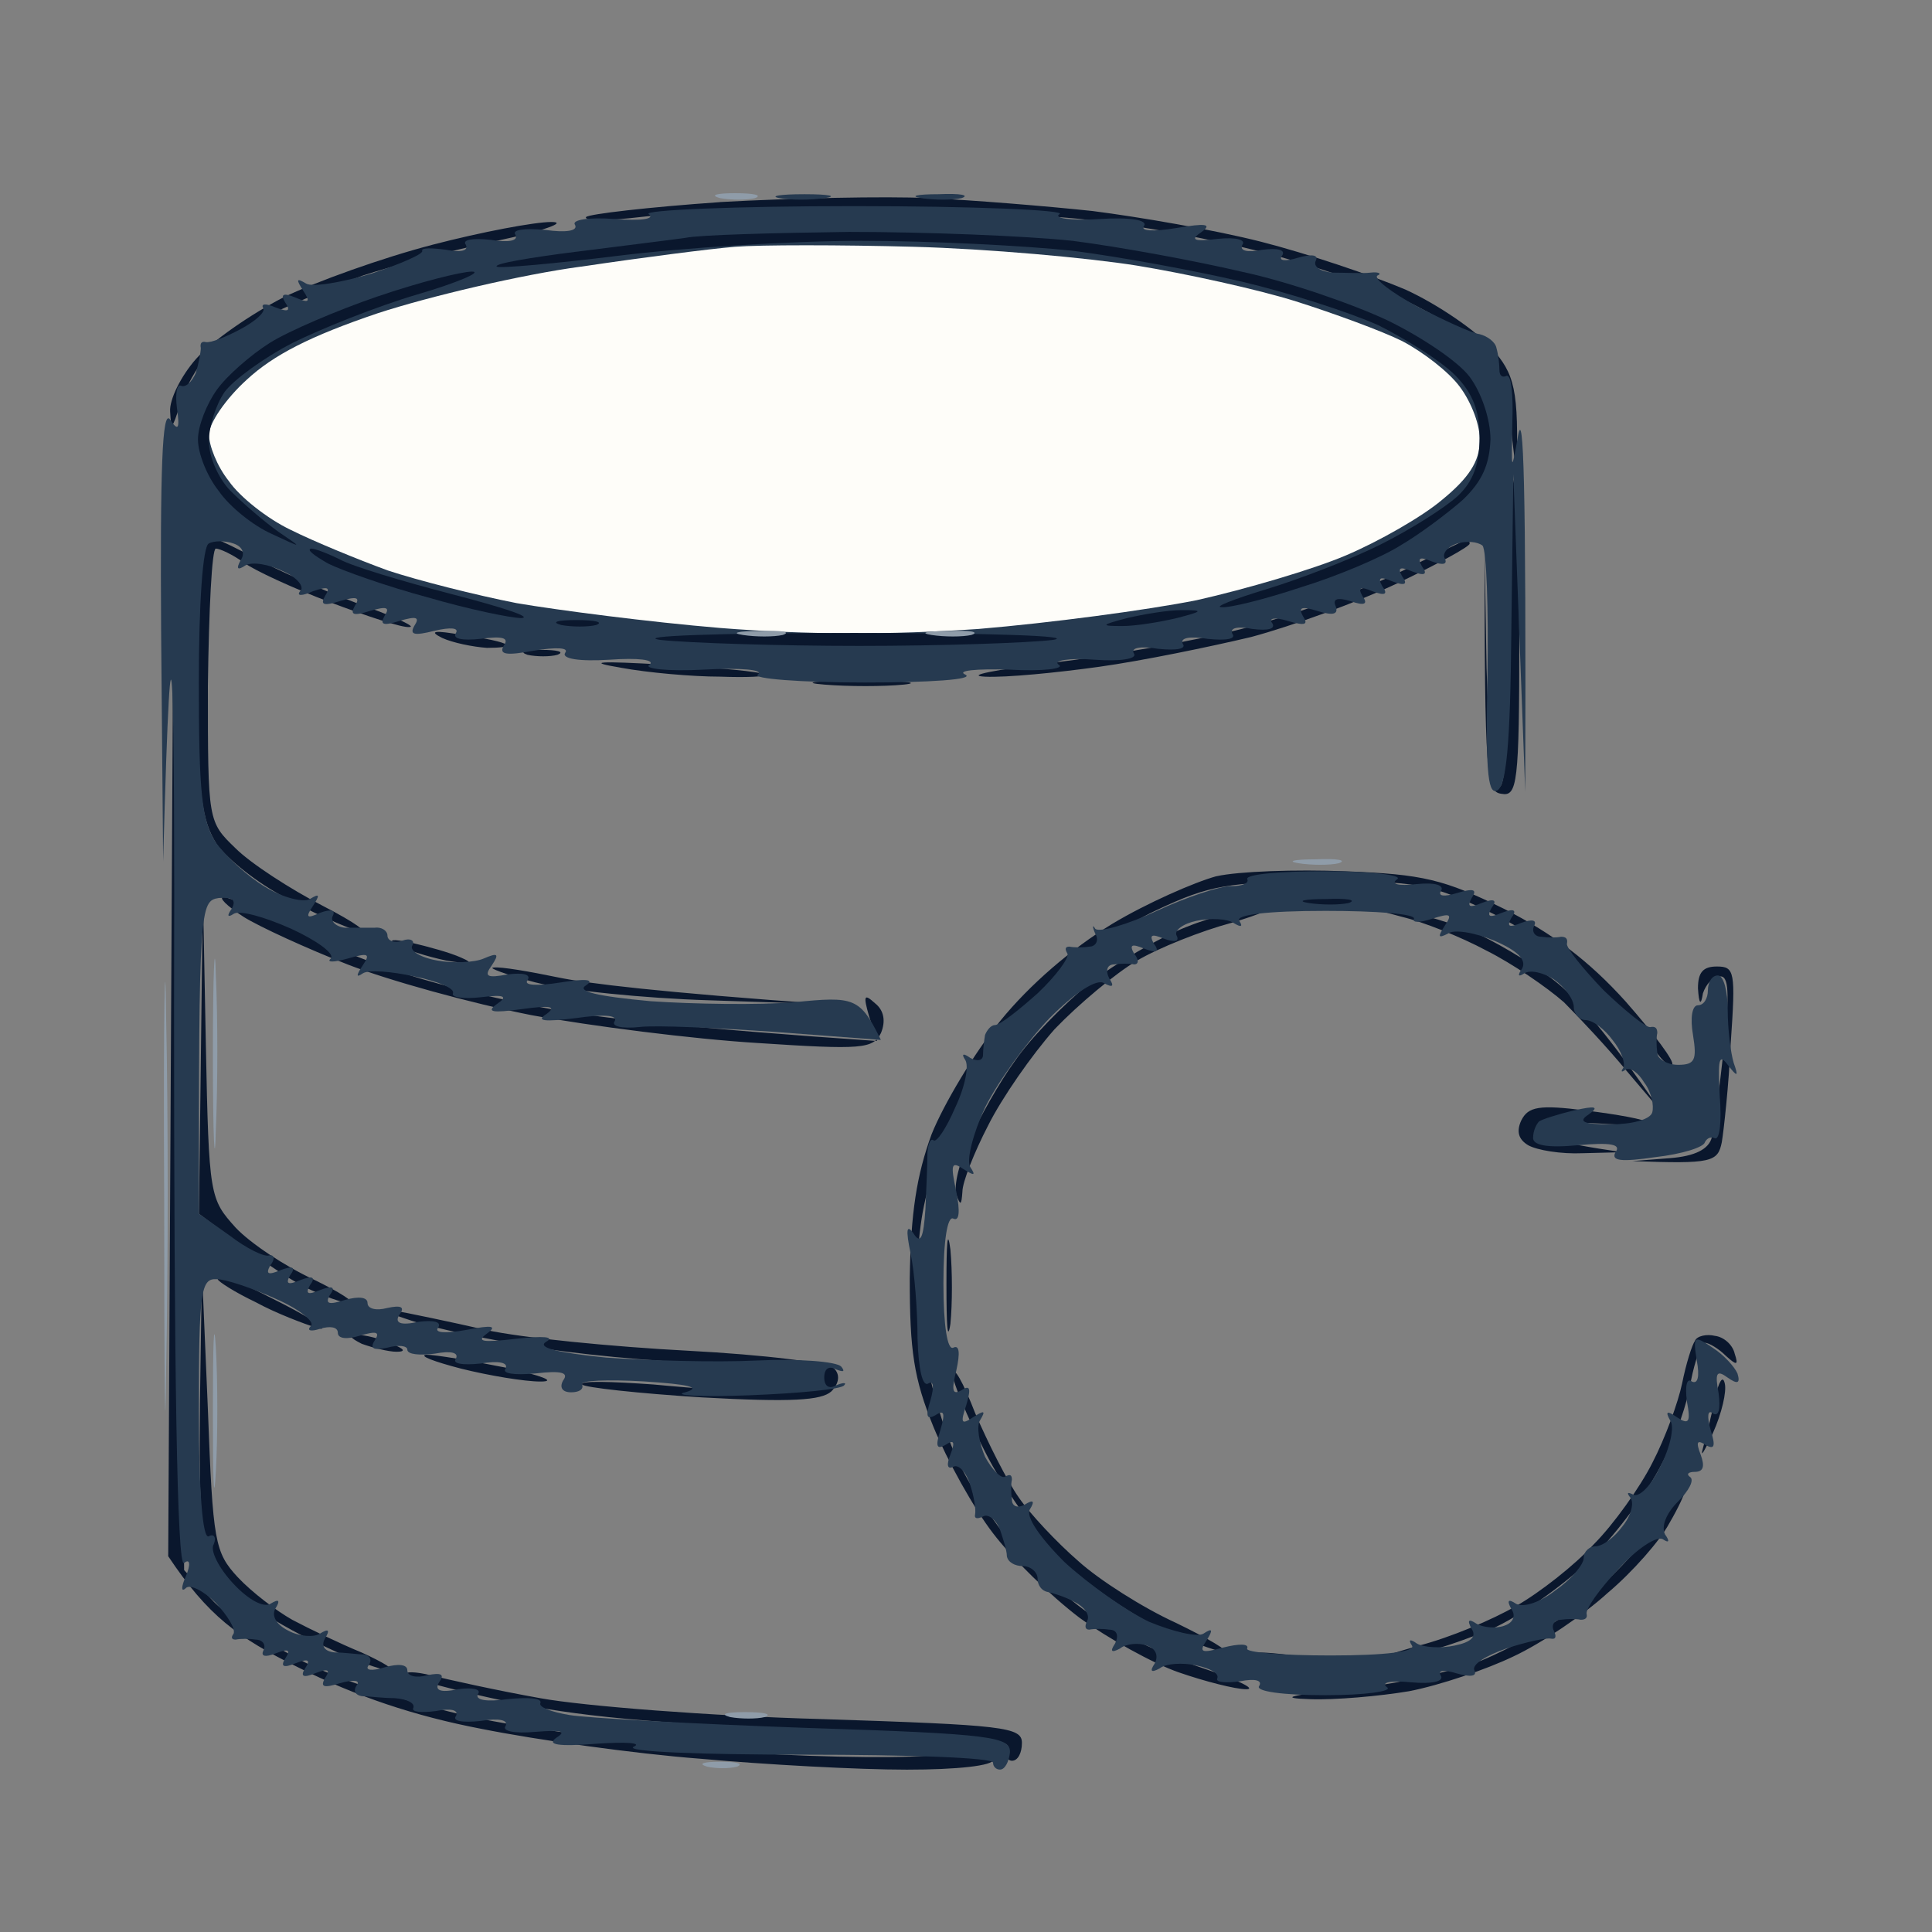 <svg fill="none" height="60" viewBox="0 0 60 60" width="60" xmlns="http://www.w3.org/2000/svg"><rect x="0" y="0" width="60" height="60" fill="#808080" stroke="none"/><path clip-rule="evenodd" d="m22.365 6.277c-2.22.154-4.07.37-4.162.462-.092.123.678.123 1.696 0s4.07-.216 6.783-.216 6.043.154 7.399.339c1.357.154 3.638.586 5.087.956 1.449.37 3.453 1.048 4.47 1.511 1.017.493 2.127 1.172 2.466 1.542.37.401.678 1.326.802 2.281l.185 1.572c.092-2.651-.062-3.114-.771-3.916-.463-.524-1.665-1.357-2.682-1.819-1.017-.432-3.021-1.11-4.47-1.48-1.449-.37-3.792-.771-5.241-.956-1.449-.154-3.73-.339-5.087-.401-1.357-.062-4.255 0-6.474.123zm-8.941 1.326c-1.542.401-3.607 1.141-4.625 1.634-1.017.524-2.22 1.357-2.713 1.912-.462.524-.832 1.264-.802 1.634.031.586.062.555.308-.216.154-.524.524-1.172.832-1.511.277-.308 1.141-.863 1.911-1.264.771-.37 2.096-.925 2.929-1.233.832-.277 2.713-.771 4.162-1.079 1.449-.308 2.22-.586 1.696-.586s-2.158.308-3.7.709zm-8.108 23.462-.092 17.265c1.233 1.85 2.158 2.528 4.039 3.453 1.788.894 3.607 1.511 5.704 1.911 1.696.339 4.748.771 6.783.925 2.035.185 4.902.339 6.413.339 1.572 0 2.682-.123 2.682-.308 0-.185-.771-.247-2.066-.123-1.172.092-4.039.031-6.413-.154-2.374-.216-5.704-.647-7.399-.987-1.696-.339-4.039-1.079-5.241-1.634-1.172-.555-2.559-1.48-3.083-2.004l-.925-.987-.308-34.962zm41.559-11.407c0 2.99-.123 4.779-.308 4.779s-.339-1.48-.401-3.7l-.062-3.7c0 7.122.062 7.553.524 7.615.493.092.555-.308.555-4.84 0-2.713-.092-4.933-.154-4.933-.092 0-.154 2.158-.154 4.779zm-40.542-2.713c-.154.092-.247 2.035-.216 4.316.031 3.453.154 4.224.617 4.964.339.462 1.264 1.202 2.096 1.634.832.462 1.85.925 2.281 1.048.401.092-.062-.247-1.079-.771-1.017-.524-2.251-1.326-2.713-1.788-.863-.832-.863-.832-.863-5.056.031-2.343.123-4.255.247-4.255s.524.185.863.432c.339.247 1.542.802 2.682 1.233 1.141.432 2.251.802 2.466.771.216 0-.37-.277-1.295-.617-.956-.339-2.374-.956-3.175-1.357-.802-.432-1.511-.771-1.572-.771s-.216.092-.339.216zm36.996.894c-1.202.555-3.361 1.326-4.779 1.696-1.449.37-4.101.832-5.858 1.048-1.788.216-2.744.401-2.096.432.647.031 2.22-.123 3.545-.308 1.326-.185 3.422-.617 4.717-.925 1.264-.339 3.299-1.079 4.532-1.665s2.251-1.141 2.251-1.233-.062-.154-.092-.123c-.031 0-1.048.493-2.22 1.079zm-29.597 1.973c.339.154.956.277 1.387.308.401 0 .678-.031.617-.092-.092-.092-.709-.216-1.387-.308-.863-.154-1.048-.123-.617.092zm2.651.524c.278.062.709.062.925 0 .247-.092 0-.154-.493-.154-.524 0-.709.062-.432.154zm2.898.401c.833.154 2.22.277 3.083.277.832.031 1.449 0 1.387-.062-.092-.092-1.48-.216-3.083-.308-2.096-.123-2.497-.092-1.387.092zm6.32.524c.74.062 1.85.062 2.466 0 .586-.062-.031-.123-1.387-.123s-1.85.062-1.079.123zm12.178 5.95c-.678.185-2.158.832-3.237 1.48-1.264.771-2.559 1.881-3.484 3.021-.802.987-1.757 2.59-2.127 3.515-.462 1.264-.647 2.436-.678 4.47 0 2.251.123 3.114.74 4.625.432 1.048 1.233 2.497 1.85 3.299.586.771 1.788 1.942 2.682 2.62.894.647 2.281 1.418 3.083 1.696.801.278 1.757.524 2.096.524s-.308-.308-1.418-.678c-1.11-.37-2.621-1.079-3.361-1.603-.74-.493-1.819-1.48-2.436-2.158-.586-.678-1.418-1.911-1.788-2.775-.401-.832-.863-2.436-1.048-3.545-.216-1.295-.216-2.651-.031-3.854.154-1.017.678-2.651 1.172-3.669.493-1.017 1.603-2.497 2.59-3.422.925-.894 2.528-2.035 3.546-2.497 1.634-.771 2.189-.863 5.087-.894 2.96 0 3.391.062 5.241.956 1.079.524 2.559 1.48 3.237 2.158.709.647 1.511 1.542 1.788 1.973.277.432.555.709.647.617s-.555-.956-1.449-1.973c-1.141-1.264-2.251-2.096-3.761-2.867-1.881-.925-2.528-1.079-4.933-1.171-1.542-.062-3.33 0-4.008.154zm-31.539 5.488-.062 4.995c1.788 1.357 2.744 2.004 3.299 2.281.555.277 1.172.493 1.387.493s-.308-.339-1.141-.74c-.863-.401-1.942-1.11-2.405-1.603-.802-.894-.832-.956-.925-5.673l-.092-4.779zm1.326-4.224c.493.308 1.973.987 3.237 1.48 1.264.493 3.823 1.202 5.704 1.572 1.85.339 4.995.74 6.998.863 3.268.216 3.607.185 3.854-.308.154-.37.092-.709-.185-.925-.339-.308-.37-.247-.185.401l.247.771c-5.92-.401-8.756-.74-10.112-.987-1.357-.247-3.361-.709-4.47-1.079-1.11-.339-2.775-1.017-3.7-1.511-.925-.493-1.85-.894-2.004-.894-.185 0 .092.277.617.617zm29.289.308c-.863.339-2.22 1.141-3.021 1.757-.802.647-1.85 1.726-2.312 2.405-.493.678-1.11 1.788-1.418 2.466-.308.678-.493 1.418-.401 1.696.123.339.154.339.185-.092 0-.308.37-1.233.801-2.066.432-.863 1.357-2.189 2.066-2.99.74-.771 1.881-1.726 2.559-2.127.678-.401 2.004-.925 2.929-1.172.925-.277 1.357-.462.925-.462-.432 0-1.48.247-2.312.586zm6.69-.308c.647.154 1.819.617 2.62 1.048.802.401 1.881 1.141 2.405 1.603.493.493 1.387 1.449 1.942 2.127l1.048 1.233c-1.603-2.343-2.559-3.422-3.145-3.916-.586-.493-1.696-1.171-2.466-1.542-.771-.339-1.881-.678-2.466-.74l-1.079-.123zm-31.231.863c.278.154.956.37 1.542.493.74.123.894.092.463-.092-.339-.154-1.017-.339-1.542-.462-.596-.123-.75-.103-.463.062zm4.316 1.172c.956.247 3.361.493 5.395.555l3.7.123c-5.241-.37-7.492-.647-8.386-.832-.894-.185-1.788-.339-2.004-.308-.216 0 .37.216 1.295.463zm36.102.185c.031.493.092.555.154.154.092-.278.308-.524.524-.524.278-.031.308.493.123 2.22-.123 1.233-.308 2.497-.37 2.775-.092.37-.524.586-1.295.647l-1.171.092c2.466.092 2.651.031 2.775-.586.062-.37.216-1.757.278-3.083.154-2.22.123-2.374-.432-2.374-.432 0-.586.185-.586.678zm-5.488 4.101c-.154.339-.092.586.216.771.278.154 1.017.278 1.696.247l1.233-.031c-2.158-.308-2.682-.524-2.621-.678.092-.185.925-.278 1.85-.216.956.062 1.634.062 1.542-.031-.062-.092-.925-.247-1.911-.37-1.449-.185-1.788-.123-2.004.308zm-17.851 5.087c0 1.264.031 1.819.123 1.233.062-.617.062-1.634 0-2.312-.092-.678-.123-.216-.123 1.079zm-23.184 3.7c-.031 3.484.031 4.285.462 4.933.308.401.832 1.017 1.172 1.326.339.308 1.357.894 2.251 1.295.894.432 1.788.74 2.004.74s-.185-.247-.863-.555c-.678-.278-1.634-.74-2.158-1.017-.493-.278-1.264-.863-1.696-1.326-.709-.771-.771-1.079-.925-5.21l-.185-4.347zm.555-3.854c0 .062.524.401 1.172.709.617.339 1.511.678 1.911.802.432.123-.031-.216-1.048-.74-1.017-.524-1.881-.925-1.911-.925-.062 0-.123.062-.123.154zm5.858 1.233c.771.278 2.713.678 4.316.925 1.634.247 4.224.463 5.796.463 2.312 0 2.836.062 2.836.462 0 .339-.339.432-1.449.432-.802 0-2.528-.123-3.823-.247-1.295-.092-2.312-.123-2.22 0 .062.092 1.757.278 3.73.401 2.775.154 3.7.092 4.008-.185.247-.247.277-.524.092-.709-.154-.185-2.189-.432-4.532-.555s-5.179-.401-6.289-.647c-1.079-.247-2.405-.524-2.929-.617-.493-.092-.278.031.462.277zm-1.387.771c.339.123.833.247 1.079.247.308 0 .247-.092-.154-.247-.339-.154-.802-.278-1.079-.278s-.216.092.154.278zm41.405-.092c-.092.123-.278.709-.401 1.326-.123.586-.524 1.696-.925 2.466-.37.74-1.202 1.911-1.819 2.528-.586.647-1.696 1.511-2.405 1.911-.74.432-2.066.987-3.021 1.233-1.387.401-1.48.462-.463.339.678-.092 1.973-.524 2.867-.925.894-.432 2.251-1.418 2.991-2.158.771-.771 1.726-2.066 2.127-2.867.432-.802.832-1.973.925-2.621.123-.617.308-1.141.432-1.171.123 0 .432.185.647.401.339.308.401.308.278-.062-.062-.278-.339-.524-.617-.555-.247-.062-.555 0-.617.154zm-38.322.863c.863.216 1.973.401 2.466.401.524 0 .031-.185-1.079-.432-1.079-.216-2.189-.401-2.466-.401-.247.031.247.216 1.079.432zm15.261.154c0 .247.462 1.357 1.017 2.436.555 1.11 1.634 2.621 2.374 3.361.771.74 2.127 1.665 3.021 2.096.894.401 1.788.74 2.004.74s-.462-.401-1.48-.894c-1.017-.463-2.374-1.326-3.021-1.911-.678-.586-1.511-1.48-1.85-1.973-.37-.524-.956-1.696-1.357-2.621-.37-.956-.678-1.511-.709-1.233zm23.678.771c-.092.493-.278 1.202-.37 1.542-.092.339.031.123.308-.463.278-.617.432-1.295.37-1.542-.062-.278-.185-.062-.308.462zm-2.096 4.285c-.586.771-1.634 1.788-2.312 2.281-.678.493-1.942 1.202-2.836 1.572-.894.339-2.775.771-4.162.894-1.819.185-2.158.278-1.172.308.771.031 2.158-.092 3.083-.247.956-.185 2.405-.678 3.237-1.079.863-.401 2.189-1.295 2.929-1.973.771-.647 1.634-1.634 1.911-2.158.308-.524.493-.956.463-.956-.031 0-.555.617-1.141 1.357zm-11.561 3.885c.678.154 1.603.247 2.004.247.493 0 .339-.123-.463-.278-.678-.123-1.572-.247-2.004-.247-.493.031-.308.123.463.278zm-26.977.401c.092.123 1.48.493 3.083.832 2.127.462 4.686.709 9.342.863 4.933.154 6.351.308 6.258.586-.092.216-.031.401.123.401.185 0 .308-.247.308-.555 0-.493-.555-.555-6.228-.74-3.422-.092-7.369-.401-8.725-.647-1.387-.247-2.898-.586-3.391-.709-.493-.123-.833-.123-.771-.031z" fill="#0a172d" fill-rule="evenodd"/><path d="m23.444 6.154c-.247.062-.74.062-1.079 0-.339-.092-.123-.154.463-.154s.863.062.617.154z" fill="#8f9ca9"/><path d="m5.161 42.472c-.031 3.052-.062.709-.062-5.241-.031-5.92.031-8.417.062-5.55.062 2.898.062 7.738 0 10.791z" fill="#8f9ca9"/><path d="m41.572 26.81c-.278.062-.832.062-1.233 0-.401-.062-.154-.123.524-.123.678-.031.987.031.709.123z" fill="#8f9ca9"/><path d="m6.703 35.073c-.031 1.357-.092.308-.092-2.312 0-2.621.062-3.731.092-2.466.062 1.264.062 3.422 0 4.779z" fill="#8f9ca9"/><path d="m6.703 45.709c-.062 1.11-.092.278-.092-1.85s.031-3.021.092-2.004.062 2.744 0 3.854z" fill="#8f9ca9"/><path d="m23.752 53.325c-.247.062-.74.062-1.079 0-.339-.092-.123-.154.463-.154s.863.062.617.154z" fill="#8f9ca9"/><path d="m22.889 54.866c-.247.062-.647.062-.925 0-.308-.092-.123-.154.401-.154s.74.062.524.154z" fill="#8f9ca9"/><path d="m25.602 6.154c-.432.062-1.048.062-1.387 0-.339-.062 0-.123.771-.123.771 0 1.048.062.617.123z" fill="#263a50"/><path d="m29.857 6.154c-.278.062-.832.062-1.233 0s-.154-.123.524-.123c.678-.031.987.031.709.123z" fill="#263a50"/><path d="m19.097 6.802c.801.062 1.264 0 1.048-.154-.185-.123 2.682-.247 6.382-.247 3.7 0 6.567.123 6.382.247-.216.123.339.216 1.233.154.956-.062 1.511.031 1.387.216-.123.154.247.185 1.017.062.894-.154 1.11-.123.771.123-.37.247-.247.308.493.216.586-.062.894.031.771.185-.092.185.154.247.617.154.493-.062.74 0 .617.185-.123.154.092.185.493.062.432-.123.647-.092.555.092s.154.339.524.37c.401 0 .925.031 1.172 0 .247-.031.37.031.216.092-.123.092.432.524 1.233.956.832.432 1.696.832 1.942.863.247.062.493.247.524.432.062.216.092.524.092.678 0 .185.092.247.216.185.154-.062.216.586.185 1.449-.031 1.572-.031 1.572.185.37.154-.74.247 1.233.216 11.099l-.37-9.866-.062 4.871c-.031 3.546-.154 4.871-.463 4.964-.277.092-.339-.74-.277-3.638.031-2.035-.031-3.823-.154-3.977-.154-.123-.493-.154-.802-.062-.278.092-.462.308-.37.462.092.185-.062.216-.401.092-.37-.154-.463-.123-.308.154.185.247.092.308-.308.154-.37-.154-.463-.123-.308.154.185.247.092.308-.308.154-.37-.154-.463-.123-.308.154.185.247.092.308-.308.154-.37-.154-.462-.123-.308.154.185.247.062.308-.37.154-.411-.123-.565-.072-.463.154.092.247-.062.308-.555.154-.493-.154-.617-.123-.463.154.185.278.062.308-.462.154-.401-.123-.617-.092-.493.062.123.185-.123.247-.617.185-.463-.092-.709-.031-.617.154.123.154-.185.216-.771.154-.555-.092-.863-.031-.771.154.123.154-.185.216-.771.154-.555-.092-.863-.031-.74.154.092.154-.401.247-1.233.185-.802-.062-1.295.031-1.11.154.216.123-.493.216-1.542.154-1.017-.031-1.634.031-1.357.154.308.154-1.11.247-3.114.247-2.035 0-3.515-.123-3.33-.247.216-.154-.555-.216-1.665-.154-1.141.062-1.911-.031-1.696-.154.185-.154-.37-.216-1.233-.154-.956.062-1.511-.031-1.387-.216.123-.154-.247-.185-.987-.062-.832.154-1.079.123-.925-.154.185-.247-.031-.308-.709-.216-.586.062-.894 0-.771-.185.092-.154-.154-.185-.678-.062-.617.154-.771.123-.617-.154.185-.278.062-.308-.462-.154-.493.154-.617.123-.463-.154.185-.278.062-.308-.462-.154-.493.154-.617.123-.463-.154.185-.278.062-.308-.462-.154-.493.154-.617.123-.463-.154.185-.278.092-.308-.37-.154-.339.154-.524.154-.401 0 .154-.123-.092-.432-.524-.617-.432-.216-.956-.308-1.172-.185-.247.165-.298.113-.154-.154.154-.216.062-.432-.216-.524-.247-.092-.617-.092-.771 0-.185.092-.308 1.85-.308 4.316 0 3.453.092 4.285.524 4.964.308.432 1.017 1.079 1.542 1.387.555.339 1.202.493 1.387.37.308-.185.308-.123.092.216-.247.37-.185.401.216.216.339-.123.493-.092.401.092-.092.154.092.339.37.37h.925c.216-.031.401.092.401.247 0 .154.216.247.463.154.247-.092.401 0 .308.154-.092.154.247.37.771.463.493.092 1.172.062 1.449-.062.432-.185.493-.154.247.216-.247.339-.154.401.493.278.493-.062.74 0 .617.185-.123.154.278.185 1.048.062.771-.123 1.048-.092.771.092-.308.185.339.339 2.004.493 1.357.092 3.361.123 4.47.031 1.85-.185 2.035-.154 2.682 1.171l-3.268-.247c-1.788-.123-3.7-.216-4.224-.154-.586.062-.894-.031-.771-.185.092-.185-.339-.216-1.202-.092-.987.123-1.264.092-.925-.123.339-.247.123-.277-.771-.154s-1.11.092-.771-.154c.37-.247.247-.308-.493-.216-.555.062-.925 0-.863-.123.062-.154-.462-.37-1.202-.524-.709-.154-1.418-.216-1.603-.092-.206.144-.206.062 0-.247.247-.37.185-.401-.463-.216-.432.123-.678.123-.524 0 .123-.154-.432-.555-1.233-.925-.832-.37-1.603-.586-1.788-.462-.185.123-.216.062-.062-.154.154-.278.031-.37-.401-.339-.586.092-.617.308-.617 9.804l.956.678c.524.401 1.079.678 1.233.617.154-.031.185.123.031.308-.154.278-.062.308.308.154.401-.154.493-.092.308.154-.154.278-.062.308.308.154.401-.154.493-.092.308.154-.154.278-.062.308.308.154.401-.154.493-.092.308.154-.154.278-.031.308.462.154.432-.123.709-.092.709.092 0 .185.278.247.617.154.432-.092.555-.031.37.216-.154.247.031.339.586.216.493-.062.74 0 .617.185-.123.154.216.185.894.062.802-.154.956-.123.617.123-.339.247-.123.277.925.154.832-.092 1.202-.062.925.092-.308.185.339.339 1.85.493 1.264.092 3.391.154 4.686.092s2.466.031 2.621.185c.123.154.092.185-.154.092-.216-.123-.37-.031-.37.247s.154.37.37.247c.216-.092.339-.092.247 0-.092.123-1.387.247-2.929.308-1.542.062-2.436 0-2.004-.092.524-.154.123-.247-1.295-.339-1.11-.062-1.973-.031-1.911.092.062.154-.092.247-.339.247-.277 0-.37-.154-.247-.37.185-.247-.062-.308-.863-.216-.678.062-1.048 0-.925-.154.092-.185-.216-.247-.771-.154-.586.062-.894 0-.771-.154.092-.185-.154-.247-.647-.154-.463.062-.863.031-.863-.123 0-.123-.277-.154-.617-.062-.432.092-.555.031-.401-.216.185-.278.062-.308-.462-.154-.401.123-.678.092-.678-.092 0-.185-.247-.216-.555-.123-.277.092-.432.062-.277-.092.123-.123-.37-.524-1.079-.832-.74-.339-1.572-.617-1.85-.617-.493-.031-.555.37-.555 4.07 0 2.621.123 4.008.308 3.915.154-.092.247.031.154.247-.123.185.154.74.617 1.233.462.493.925.74 1.141.617.267-.164.319-.113.154.154-.123.216.031.493.401.678.339.185.802.216.987.092.267-.164.319-.113.154.154-.123.216-.031.401.308.432.308 0 .709.062.894.062.185.031.278.154.154.339-.123.154.092.185.493.062.432-.123.709-.092.709.092s.278.247.617.154c.432-.092.555-.031.37.216-.154.247.031.339.586.216.462-.062.74 0 .617.154-.092.185.278.247.925.154.647-.062 1.079-.031 1.017.123-.062.123.339.278.894.37.524.092 3.854.278 7.368.401 5.796.185 6.351.278 6.32.771-.031.278-.154.524-.308.524-.123 0-.216-.092-.216-.216 0-.154-2.621-.247-5.858-.247-3.206 0-5.611-.092-5.303-.247.278-.123-.247-.154-1.171-.092-1.172.092-1.542.031-1.233-.185.339-.216.154-.247-.647-.185-.678.062-1.048-.031-.925-.185.092-.185-.216-.247-.771-.154-.586.062-.894 0-.771-.154.092-.185-.154-.247-.617-.154-.462.062-.771.031-.709-.092.062-.154-.185-.278-.586-.308-.37 0-.832-.062-1.017-.062-.185-.031-.277-.154-.154-.339.123-.154-.092-.185-.524-.062-.493.154-.617.123-.463-.154.185-.278.092-.308-.308-.154-.37.154-.462.092-.308-.154.185-.278.092-.308-.308-.154-.37.154-.462.092-.308-.154.185-.278.092-.308-.308-.154-.308.123-.462.092-.37-.092s-.031-.339-.247-.339c-.185-.031-.462-.031-.617 0-.123 0-.154-.062-.062-.185.062-.154-.185-.555-.555-.956-.37-.37-.802-.586-.925-.463-.154.154-.154-.031 0-.37.154-.37.123-.555-.062-.401-.216.123-.308-5.95-.308-17.265.031-9.896-.062-14.675-.339-4.532l-.062-7.091c-.031-5.087.031-6.968.277-6.628.247.37.308.308.216-.339-.062-.463 0-.771.123-.709.154.062.339-.123.462-.401.092-.308.154-.647.154-.771-.031-.154.031-.216.154-.185.154.031.617-.154 1.079-.401.462-.247.771-.524.709-.647-.092-.154.092-.154.37-.031.401.154.493.123.308-.154-.154-.247-.062-.308.308-.154.432.185.493.154.247-.216-.216-.339-.216-.401.092-.216.185.123 1.11-.031 2.035-.308.925-.308 1.634-.617 1.572-.709-.031-.092.278-.092.74-.031.463.092.709.031.617-.154-.123-.154.185-.216.771-.154.555.092.863.031.771-.154-.123-.154.247-.216.925-.154.647.092 1.017.031.925-.154-.123-.154.401-.247 1.233-.185z" fill="#263a50"/><path d="m38.242 27.52c.339 0 .555-.092.493-.216-.062-.154 1.017-.247 2.436-.247s2.405.123 2.22.247c-.216.154.031.216.586.154.586-.062.894.031.771.216-.092.154.092.185.493.062.524-.154.647-.123.463.154-.154.278-.062.308.308.154.401-.154.493-.092.308.154-.154.278-.062.308.308.154.401-.154.493-.092.308.154-.154.278-.062.308.308.154.339-.123.493-.092.401.092-.092.185.031.339.216.339.216.031.493.031.617 0 .154 0 .216.062.185.216-.031.123.493.771 1.141 1.449.678.647 1.326 1.171 1.449 1.141.154-.031.216.031.216.185-.031.123-.031.401 0 .617 0 .185.308.37.647.37.524 0 .586-.154.462-.925-.092-.524-.031-.925.154-.925s.308-.216.308-.463.123-.463.308-.463.308.493.308 1.079.092 1.326.185 1.634c.154.432.123.463-.185.062-.278-.37-.308-.154-.247.987.062.771 0 1.357-.154 1.295-.123-.062-.247 0-.308.123-.031.154-.709.37-1.542.463-1.048.154-1.387.123-1.233-.154.185-.247-.154-.308-1.172-.216-.956.092-1.418 0-1.387-.247 0-.185.092-.401.185-.493.092-.062.555-.216 1.079-.339.678-.154.802-.123.462.123-.339.216-.185.308.678.308.678 0 1.233-.154 1.295-.37.062-.216-.031-.647-.247-.925-.185-.308-.432-.493-.586-.401-.123.092-.154.062-.062-.062.062-.154-.062-.524-.339-.863-.247-.339-.617-.617-.832-.617-.185 0-.37-.185-.37-.401 0-.247-.278-.617-.617-.863-.339-.216-.74-.308-.925-.185s-.216.062-.062-.154c.144-.267-.144-.555-.863-.863-.586-.247-1.264-.37-1.449-.216-.308.154-.308.092-.092-.247.247-.37.185-.401-.401-.216-.37.123-.617.123-.555 0 .062-.154-1.171-.247-2.744-.247-1.819 0-2.805.123-2.682.308s.062.216-.185.062c-.185-.123-.709-.154-1.141-.062s-.709.308-.617.462c.092.185-.062.216-.401.092-.37-.154-.463-.123-.308.154.185.247.092.308-.308.154-.37-.154-.463-.123-.308.154.154.185.154.339 0 .339-.123-.031-.401-.031-.617 0-.216 0-.278.185-.154.432.165.247.113.298-.154.154-.216-.154-.863.247-1.696 1.079-.709.74-1.603 1.973-2.004 2.775-.37.802-.586 1.634-.462 1.85.185.278.123.278-.216.062-.37-.247-.401-.154-.216.709.123.617.092.925-.092.833s-.308.678-.308 2.004.123 2.096.308 2.004.216.154.092.709c-.154.617-.123.771.154.617.278-.185.308-.062.154.463-.185.555-.154.617.216.37.339-.216.401-.216.216.092-.123.185-.031.709.154 1.141.216.401.493.678.617.617.154-.092.216-.062.216.092-.031.123-.031.401 0 .617 0 .216.185.278.401.154.267-.164.319-.113.154.154-.123.216.278.832 1.079 1.634.74.678 1.911 1.511 2.62 1.85.74.308 1.511.493 1.696.37.278-.185.308-.123.092.216-.247.37-.154.401.524.216.493-.123.802-.123.74.031-.062.123 1.11.216 2.59.216 1.726 0 2.651-.123 2.528-.308-.123-.185-.062-.216.154-.062.216.123.74.154 1.172.062.514-.103.689-.278.524-.524-.144-.267-.092-.319.154-.154.216.123.617.154.863.062.277-.092.37-.308.216-.524-.144-.267-.092-.319.154-.154.247.123.771-.062 1.233-.432.493-.339.863-.802.863-.987 0-.216.185-.37.37-.37.216 0 .586-.277.832-.617.277-.339.37-.74.247-.894-.123-.154-.092-.185.092-.092s.555-.278.832-.863c.308-.586.463-1.264.308-1.449-.154-.278-.092-.308.216-.092.37.247.432.154.308-.493-.062-.493 0-.74.154-.617.185.092.247-.154.154-.647-.123-.771-.092-.802.493-.401.339.216.678.586.771.802.092.308 0 .339-.308.123-.339-.247-.401-.154-.278.493.062.493 0 .74-.185.617-.154-.123-.185.092-.062.524.154.493.123.617-.154.463-.278-.185-.308-.092-.154.308.123.339.092.524-.185.524-.185 0-.278.062-.154.154.154.092-.031.432-.37.771-.37.37-.524.771-.401 1.017.154.216.123.278-.062.154-.185-.123-.802.278-1.387.925-.586.617-1.017 1.233-.987 1.387.031.123-.031.185-.185.185-.123-.031-.401-.031-.617 0-.185 0-.308.154-.216.339s.062.278-.092.247c-.123-.031-.74.092-1.387.308-.617.216-1.079.493-.987.678s-.123.216-.555.092c-.401-.123-.586-.092-.493.062.123.185-.247.278-.925.216-.617-.062-.956 0-.74.154.185.123-.678.247-1.911.247-1.357 0-2.158-.123-2.066-.278.123-.185-.123-.247-.586-.154-.462.062-.771.031-.709-.092.062-.154-.216-.308-.647-.401s-.956-.062-1.141.092c-.267.144-.319.092-.154-.154.123-.247.031-.462-.247-.555-.247-.092-.647-.062-.832.092-.267.144-.319.092-.154-.154.123-.247.062-.432-.185-.432-.185-.031-.462-.031-.617 0-.123 0-.154-.092-.062-.278s-.092-.432-.401-.586c-.278-.154-.678-.277-.832-.308-.185-.031-.308-.216-.308-.401 0-.216-.216-.401-.462-.401s-.463-.123-.493-.308c0-.185-.123-.555-.216-.832-.123-.308-.37-.493-.524-.401-.185.092-.278.062-.247-.062.031-.154-.031-.555-.154-.925-.123-.401-.37-.647-.524-.555-.185.092-.216-.062-.092-.37.154-.401.123-.493-.154-.308-.277.154-.308.031-.154-.463.154-.524.123-.647-.154-.462-.277.154-.308.031-.154-.463.123-.432.092-.617-.062-.524-.185.123-.308-.432-.339-1.387 0-.863-.092-2.066-.216-2.651-.154-.74-.123-.925.092-.617.216.339.308.154.37-.771.031-.678.062-1.449.062-1.757.031-.277.092-.432.185-.37.092.092.401-.37.678-1.017.308-.647.432-1.295.308-1.48-.123-.185-.062-.216.154-.062.216.123.401.092.401-.092 0-.154.031-.432.062-.617.062-.154.185-.308.308-.308.154 0 .74-.463 1.326-.987.586-.555.987-1.11.925-1.233-.092-.154-.062-.216.062-.216.154.031.432.031.617 0 .216 0 .308-.216.185-.401-.092-.216-.092-.308 0-.154.123.123.987-.123 1.911-.555s1.973-.771 2.312-.771z" fill="#263a50"/><path d="m18.049 8.281c1.85-.277 4.008-.555 4.779-.617.771-.062 3.268-.062 5.55 0 2.281.062 5.395.339 6.937.586 1.511.247 3.761.74 4.933 1.11 1.172.37 2.682.925 3.299 1.233.647.339 1.449.956 1.788 1.418.37.493.647 1.233.617 1.696 0 .617-.339 1.141-1.171 1.819-.617.524-1.973 1.295-2.991 1.726-1.017.432-3.114 1.048-4.625 1.387-1.542.308-4.563.709-6.783.894-2.713.185-5.303.185-8.016-.031-2.22-.185-5.056-.555-6.32-.771-1.264-.247-3.083-.709-4.008-1.017-.925-.339-2.281-.894-3.021-1.264-.709-.339-1.572-1.017-1.911-1.511-.37-.463-.617-1.11-.617-1.449 0-.339.524-1.11 1.172-1.696.832-.771 1.973-1.357 4.07-2.066 1.603-.524 4.47-1.202 6.32-1.449z" fill="#fefdf9"/><g fill="#0a172d"><path d="m17.894 7.819c1.449-.185 2.96-.37 3.391-.432.432-.092 2.713-.154 5.087-.185 2.374 0 5.488.123 6.937.277 1.449.185 3.792.617 5.241.956 1.449.308 3.484 1.017 4.532 1.511 1.079.524 2.22 1.295 2.559 1.757.37.493.647 1.326.647 1.942-.031.771-.247 1.295-.863 1.881-.493.432-1.357 1.079-1.942 1.418-.586.37-1.973.956-3.083 1.295-1.11.37-2.22.647-2.466.617-.247 0 .37-.247 1.387-.555s2.621-.925 3.546-1.387c.925-.462 2.004-1.141 2.405-1.511.493-.462.678-1.017.678-1.819 0-.832-.216-1.387-.771-1.942-.432-.432-1.511-1.11-2.374-1.542-.894-.401-2.806-1.017-4.255-1.357s-3.792-.771-5.241-.956c-1.449-.154-4.378-.308-6.567-.308-2.158 0-5.55.216-7.523.462-2.004.247-3.7.401-3.792.339-.092-.092 1.017-.277 2.466-.462z"/><path d="m8.368 10.655c.586-.37 2.096-1.017 3.36-1.449 1.264-.432 2.59-.771 2.929-.771.339 0-.432.339-1.696.709-1.264.37-3.021 1.079-3.885 1.511-.894.462-1.819 1.141-2.096 1.511-.277.401-.493 1.079-.493 1.542 0 .493.308 1.171.678 1.542.401.401 1.048.956 1.48 1.264.771.524.771.524-.216.062-.555-.247-1.295-.832-1.634-1.326-.37-.463-.647-1.172-.647-1.603s.277-1.11.586-1.542c.308-.432 1.048-1.079 1.634-1.449z"/><path d="m13.27 18.548c-1.264-.339-2.651-.832-3.083-1.048-.432-.247-.678-.432-.524-.463.123 0 .524.154.894.339.401.216 1.942.678 3.484 1.079s2.497.709 2.158.74c-.339 0-1.665-.278-2.929-.647z"/><path d="m34.851 19.442c-.678 0-.678-.031.154-.247.524-.123 1.264-.247 1.696-.247.678 0 .678.031-.154.247-.524.123-1.264.247-1.696.247z"/><path d="m18.511 19.411c-.247.062-.74.062-1.079 0-.339-.092-.123-.154.463-.154s.863.062.617.154z"/><path d="m26.681 20.059c-2.528 0-5.303-.092-6.166-.185-.863-.123 1.85-.216 6.012-.216s6.937.092 6.166.216c-.771.092-3.453.185-6.012.185z"/><path d="m41.88 28.044c-.277.062-.832.062-1.233 0-.401-.062-.154-.123.524-.123.678-.031.987.031.709.123z"/></g><path d="m24.307 19.72c-.278.062-.832.062-1.233 0-.401-.062-.154-.123.524-.123.678-.031.987.031.709.123z" fill="#8f9ca9"/><path d="m30.165 19.72c-.278.062-.833.062-1.233 0-.401-.062-.154-.123.524-.123.678-.031.987.031.709.123z" fill="#8f9ca9"/></svg>